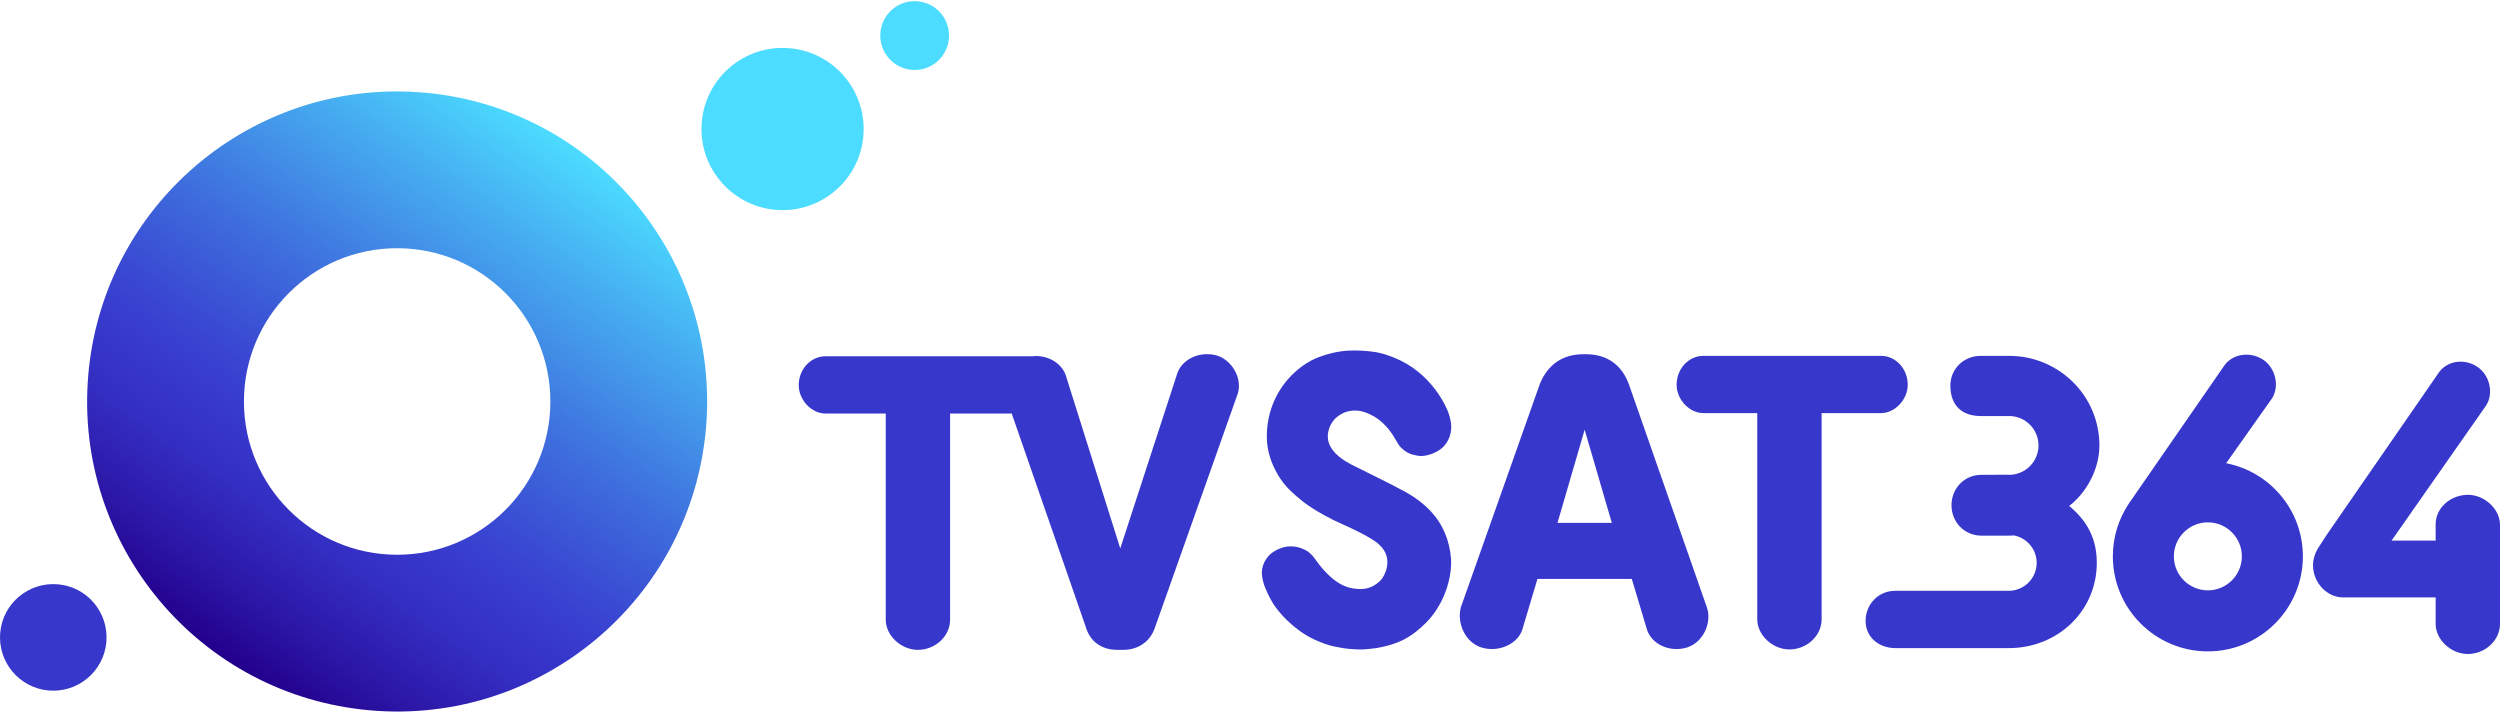 <?xml version="1.0" encoding="utf-8"?>
<!-- Generator: Adobe Illustrator 16.0.0, SVG Export Plug-In . SVG Version: 6.00 Build 0)  -->
<!DOCTYPE svg PUBLIC "-//W3C//DTD SVG 1.1//EN" "http://www.w3.org/Graphics/SVG/1.1/DTD/svg11.dtd">
<svg version="1.1" id="Layer_1" xmlns="http://www.w3.org/2000/svg" xmlns:xlink="http://www.w3.org/1999/xlink" x="0px" y="0px"
	 width="520px" height="148px" viewBox="0 0 520 148" style="enable-background:new 0 0 520 148;" xml:space="preserve">
<g>
	<path style="fill:#3737CC;" d="M257.494,81.76c0.432-1.513,0.172-3.26-0.717-4.774
		c-0.916-1.589-2.363-2.727-3.97-3.124c-0.555-0.128-1.123-0.198-1.692-0.198
		c-3.08,0-5.704,1.813-6.376,4.415l-11.726,35.993l-0.055-0.168L221.812,78.488
		c-0.675-2.608-3.299-4.439-6.379-4.439c-0.096,0-0.187,0.019-0.29,0.033
		c-0.058,0.008-0.128,0.018-0.194,0.022h-43.251c-3.069,0-5.561,2.69-5.561,6.001
		c0,3.089,2.647,5.909,5.561,5.909h12.537v42.905c0,3.271,3.186,6.25,6.687,6.25
		c3.626,0,6.698-2.866,6.698-6.25V86.015h12.82l0.011,0.038L225.812,130.314
		c0.871,3.091,3.271,4.855,6.592,4.855h1.219c3.234,0,5.729-1.802,6.672-4.824
		L257.494,81.76z"/>
	<path style="fill:#3737CC;" d="M281.052,96.612c-0.767-0.399-1.611-0.906-2.374-1.511
		c-1.383-1.106-2.5-2.559-2.5-4.292c-0.002-0.689,0.146-1.387,0.42-2.039
		C276.873,88.115,277.275,87.508,277.781,87c1.627-1.501,3.436-1.757,4.996-1.541
		c1.519,0.286,2.84,0.978,3.883,1.718c2.44,1.85,3.417,3.993,3.896,4.724
		c0,0.004,0.002,0.012,0.006,0.015c0.004,0.004,0.008,0.008,0.012,0.012
		c0,0.006,0.3,0.553,0.455,0.723c0.148,0.169,0.271,0.36,0.443,0.51
		c0.873,0.852,1.677,1.212,2.283,1.377c0.604,0.164,1.274,0.312,1.861,0.312
		c1.566,0,3.552-0.865,4.58-1.895c1.026-1.03,1.665-2.569,1.665-4.141
		c0-0.139-0.006-0.278-0.022-0.416c-0.01-0.134-0.035-0.49-0.039-0.502
		c-0.052-0.3-0.114-0.592-0.184-0.891c-0.074-0.294-0.153-0.591-0.25-0.881
		c-0.429-1.357-3.538-8.653-11.506-11.77c-1.128-0.439-2.33-0.879-3.622-1.096
		c-1.292-0.218-2.955-0.357-4.427-0.357c-0.037,0-0.072,0-0.11,0
		c-0.039,0-0.076,0-0.116,0.005l-0.029,0.003h-0.033
		c-2.655-0.021-5,0.562-7.224,1.38c-2.22,0.822-4.172,2.292-5.685,3.817
		c-1.737,1.765-3.028,3.81-3.875,5.986c-0.847,2.176-1.257,4.487-1.237,6.783
		c0.014,3.133,1.03,5.532,1.996,7.34c0.967,1.801,2.019,2.924,2.387,3.323
		c1.07,1.135,2.293,2.107,3.257,2.897c2.454,1.848,5.781,3.605,7.942,4.535
		c6.856,3.068,7.712,4.249,7.877,4.404c3.05,2.818,1.042,6.672-0.037,7.566
		c-0.182,0.173-0.372,0.328-0.558,0.467c-0.184,0.14-0.372,0.266-0.558,0.374
		c-1.472,0.872-3.039,0.823-4.375,0.614c-1.333-0.213-4.191-0.926-7.824-6.012
		c-0.004-0.004-0.008-0.008-0.008-0.016c-0.004-0.004-0.006-0.008-0.012-0.01
		c0-0.004-0.002-0.004-0.002-0.012c0,0-0.004-0.008-0.008-0.008
		c-0.004-0.008-0.008-0.008-0.012-0.014c0,0-0.006-0.007-0.006-0.011
		c-0.13-0.187-0.351-0.504-0.503-0.673c-0.155-0.168-0.316-0.329-0.484-0.476
		c-0.104-0.096-0.203-0.185-0.303-0.266c-0.097-0.074-0.193-0.144-0.286-0.205
		c-0.451-0.305-3.771-2.423-7.566,0.404c-1.172,1.028-1.946,2.452-1.946,4.015
		c0,0.144,0.005,0.279,0.015,0.419c0.016,0.135,0.029,0.267,0.051,0.402
		c0,0.008-0.002,0.018-0.008,0.029c0,0.008,0,0.016,0,0.031
		c0.053,0.3,0.114,0.594,0.184,0.887c0.072,0.298,0.155,0.595,0.252,0.885
		c0.486,1.243,1.11,2.624,1.97,3.982c1.809,2.62,3.682,4.121,4.47,4.764
		c1.724,1.406,3.562,2.435,5.638,3.207c0.488,0.188,1,0.36,1.521,0.508
		c0.521,0.146,1.062,0.271,1.617,0.374c1.778,0.381,3.597,0.459,3.965,0.471
		c1.084,0.087,2.305-0.068,2.742-0.106c0.436-0.041,1.009-0.1,1.44-0.167
		c1.889-0.308,4.01-0.916,5.71-1.791c1.704-0.88,3.274-2.166,4.633-3.541
		c1.607-1.627,2.977-3.747,3.883-6.075c0.312-0.784,0.567-1.6,0.767-2.429
		c0.356-1.233,0.577-3.236,0.508-4.448c-0.045-0.796-0.202-2.397-0.74-4.143
		c-0.288-0.922-0.715-1.968-1.346-3.116c-0.325-0.558-2.273-4.338-8.235-7.371
		C290.54,101.289,281.408,96.8,281.052,96.612z"/>
	<path style="fill:#4BDCFF;" d="M183.207,6.151c-0.682,3.895,1.909,7.598,5.807,8.292
		c3.887,0.696,7.597-1.91,8.276-5.807c0.687-3.876-1.901-7.599-5.802-8.287
		C187.596-0.334,183.885,2.265,183.207,6.151"/>
	<path style="fill:#3737CC;" d="M22.122,133.553c-0.535,6.085-5.905,10.596-12.005,10.07
		c-6.088-0.538-10.606-5.908-10.074-12.017c0.532-6.091,5.901-10.598,12.013-10.071
		C18.155,122.068,22.654,127.442,22.122,133.553"/>
	<path style="fill:#4BDCFF;" d="M179.577,28.316c-0.812,9.27-8.992,16.14-18.273,15.326
		c-9.281-0.818-16.145-8.999-15.333-18.276c0.811-9.279,8.992-16.149,18.281-15.331
		C173.528,10.838,180.381,19.03,179.577,28.316"/>
	<linearGradient id="SVGID_1_" gradientUnits="userSpaceOnUse" x1="119.596" y1="30.679" x2="45.608" y2="136.345">
		<stop  offset="0" style="stop-color:#4BDCFF"/>
		<stop  offset="0.16" style="stop-color:#46AFF1"/>
		<stop  offset="0.407" style="stop-color:#3E6EDD"/>
		<stop  offset="0.587" style="stop-color:#3946D1"/>
		<stop  offset="0.68" style="stop-color:#3737CC"/>
		<stop  offset="0.758" style="stop-color:#342EC2"/>
		<stop  offset="0.892" style="stop-color:#2B17A7"/>
		<stop  offset="1" style="stop-color:#23008C"/>
	</linearGradient>
	<path style="fill:url(#SVGID_1_);" d="M50.738,83.51c0-17.612,14.258-31.882,31.86-31.882
		c17.613,0,31.878,14.27,31.878,31.882c0,17.605-14.266,31.877-31.878,31.877
		C64.996,115.387,50.738,101.115,50.738,83.51 M18.371,77.892
		c-3.105,35.479,23.128,66.761,58.608,69.857
		c35.475,3.114,66.752-23.138,69.857-58.62
		c3.098-35.483-23.146-66.763-58.623-69.864c-1.904-0.167-3.795-0.25-5.674-0.25
		C49.468,19.015,21.307,44.31,18.371,77.892"/>
	<path style="fill:#3737CC;" d="M513.312,102.92c-0.124,0-0.25,0.016-0.372,0.021
		c0,0-0.319,0.008-0.236,0.012c-3.355,0.296-6.089,2.888-6.089,6.085v0.16v3.244
		l-9.172,0.006l19.712-28.169c1.58-2.578,0.672-6.345-1.927-8.027
		c-2.771-1.798-6.388-1.172-8.062,1.396l-23.287,33.705l-1.672,2.587
		c-0.052,0.074-0.091,0.149-0.132,0.229c-0.604,1.011-0.964,2.187-0.964,3.397
		c0,3.627,2.87,6.693,6.254,6.693h4.403h14.847v1.08v4.439
		c0,3.272,3.185,6.253,6.688,6.253c3.624,0,6.697-2.868,6.697-6.253v-4.72v-13.842
		v-2.019v-0.017C520,105.902,516.814,102.92,513.312,102.92z"/>
	<path style="fill:#3737CC;" d="M391.248,74.016h-36.95c-3.062,0-5.565,2.695-5.565,6.004
		c0,3.083,2.652,5.905,5.565,5.905h11.214v42.907c0,3.272,3.186,6.25,6.691,6.25
		c3.627,0,6.695-2.867,6.695-6.25V85.926h12.35c2.901,0,5.559-2.822,5.559-5.905
		C396.807,76.711,394.314,74.016,391.248,74.016"/>
	<path style="fill:#3737CC;" d="M354.623,131.339c0.8-1.648,0.951-3.482,0.403-5.023
		l-16.271-46.533c-1.519-3.989-4.6-6.104-8.888-6.104h-0.528
		c-4.286,0-7.371,2.122-9.027,6.118l-16.458,46.527
		c-0.406,1.541-0.254,3.367,0.554,5.016c0.77,1.598,2.096,2.795,3.614,3.296
		c0.725,0.238,1.493,0.364,2.273,0.364c2.842,0,5.421-1.586,6.287-3.854
		l3.203-10.724h19.632l0.008,0.037l3.215,10.719
		c0.87,2.286,3.311,3.821,6.086,3.821c0.784,0,1.555-0.126,2.293-0.364
		C352.539,134.126,353.845,132.921,354.623,131.339 M323.956,108.749l0.022-0.071
		l5.629-19.299l0.056,0.188l5.593,19.183H323.956z"/>
	<path style="fill:#3737CC;" d="M394.291,134.808H417.812c10.275,0,18.32-7.789,18.32-17.73
		c0-4.814-1.809-8.562-5.695-11.793l-0.066-0.042l0.066-0.041
		c3.786-2.939,6.24-7.873,6.24-12.556c0-4.334-1.524-8.549-4.292-11.862
		c-2.723-3.264-6.517-5.531-10.694-6.386c-1.247-0.256-2.521-0.381-3.79-0.381
		h-5.907c-3.546,0-6.319,2.715-6.319,6.188c0,4.022,2.297,6.333,6.319,6.333h5.907
		c1.226,0,2.405,0.36,3.422,1.048c1.677,1.135,2.685,3.027,2.685,5.061
		c0,2.03-1.008,3.928-2.685,5.064c-1.017,0.682-2.196,1.05-3.422,1.05
		c-0.016,0-0.043,0-0.057-0.008c-0.012-0.008-0.021-0.008-0.032-0.008h-2.46
		c-0.012,0.008-0.021,0.016-0.043,0.016h-3.195c-3.477,0-6.203,2.773-6.203,6.335
		c0,3.536,2.727,6.319,6.203,6.319h5.787c0.263,0,0.521-0.014,0.78-0.029
		l0.209-0.022c2.748,0.53,4.735,2.926,4.735,5.715
		c0,3.203-2.61,5.81-5.813,5.81h-23.628c-3.443,0-6.138,2.753-6.138,6.266
		C388.047,132.434,390.675,134.808,394.291,134.808"/>
	<path style="fill:#3737CC;" d="M463.038,96.349l9.573-13.532
		c1.582-2.575,0.672-6.34-1.928-8.026c-1.088-0.706-2.307-1.032-3.485-1.02
		c-0.092,0-0.181,0.004-0.268,0.008c-0.093,0.006-0.185,0.013-0.275,0.021
		c-1.649,0.146-3.182,0.964-4.107,2.391l-19.822,28.653
		c0,0-0.004,0.014-0.004,0.021c-2.057,3.116-3.252,6.841-3.252,10.857
		c0,10.913,8.848,19.764,19.763,19.764c10.907,0,19.764-8.851,19.764-19.764
		C478.996,106.107,472.131,98.119,463.038,96.349z M459.232,122.792
		c-3.9,0-7.069-3.17-7.069-7.068c0-3.908,3.169-7.075,7.069-7.075
		c3.906,0,7.072,3.167,7.072,7.075C466.305,119.622,463.139,122.792,459.232,122.792z"/>
</g>
</svg>
